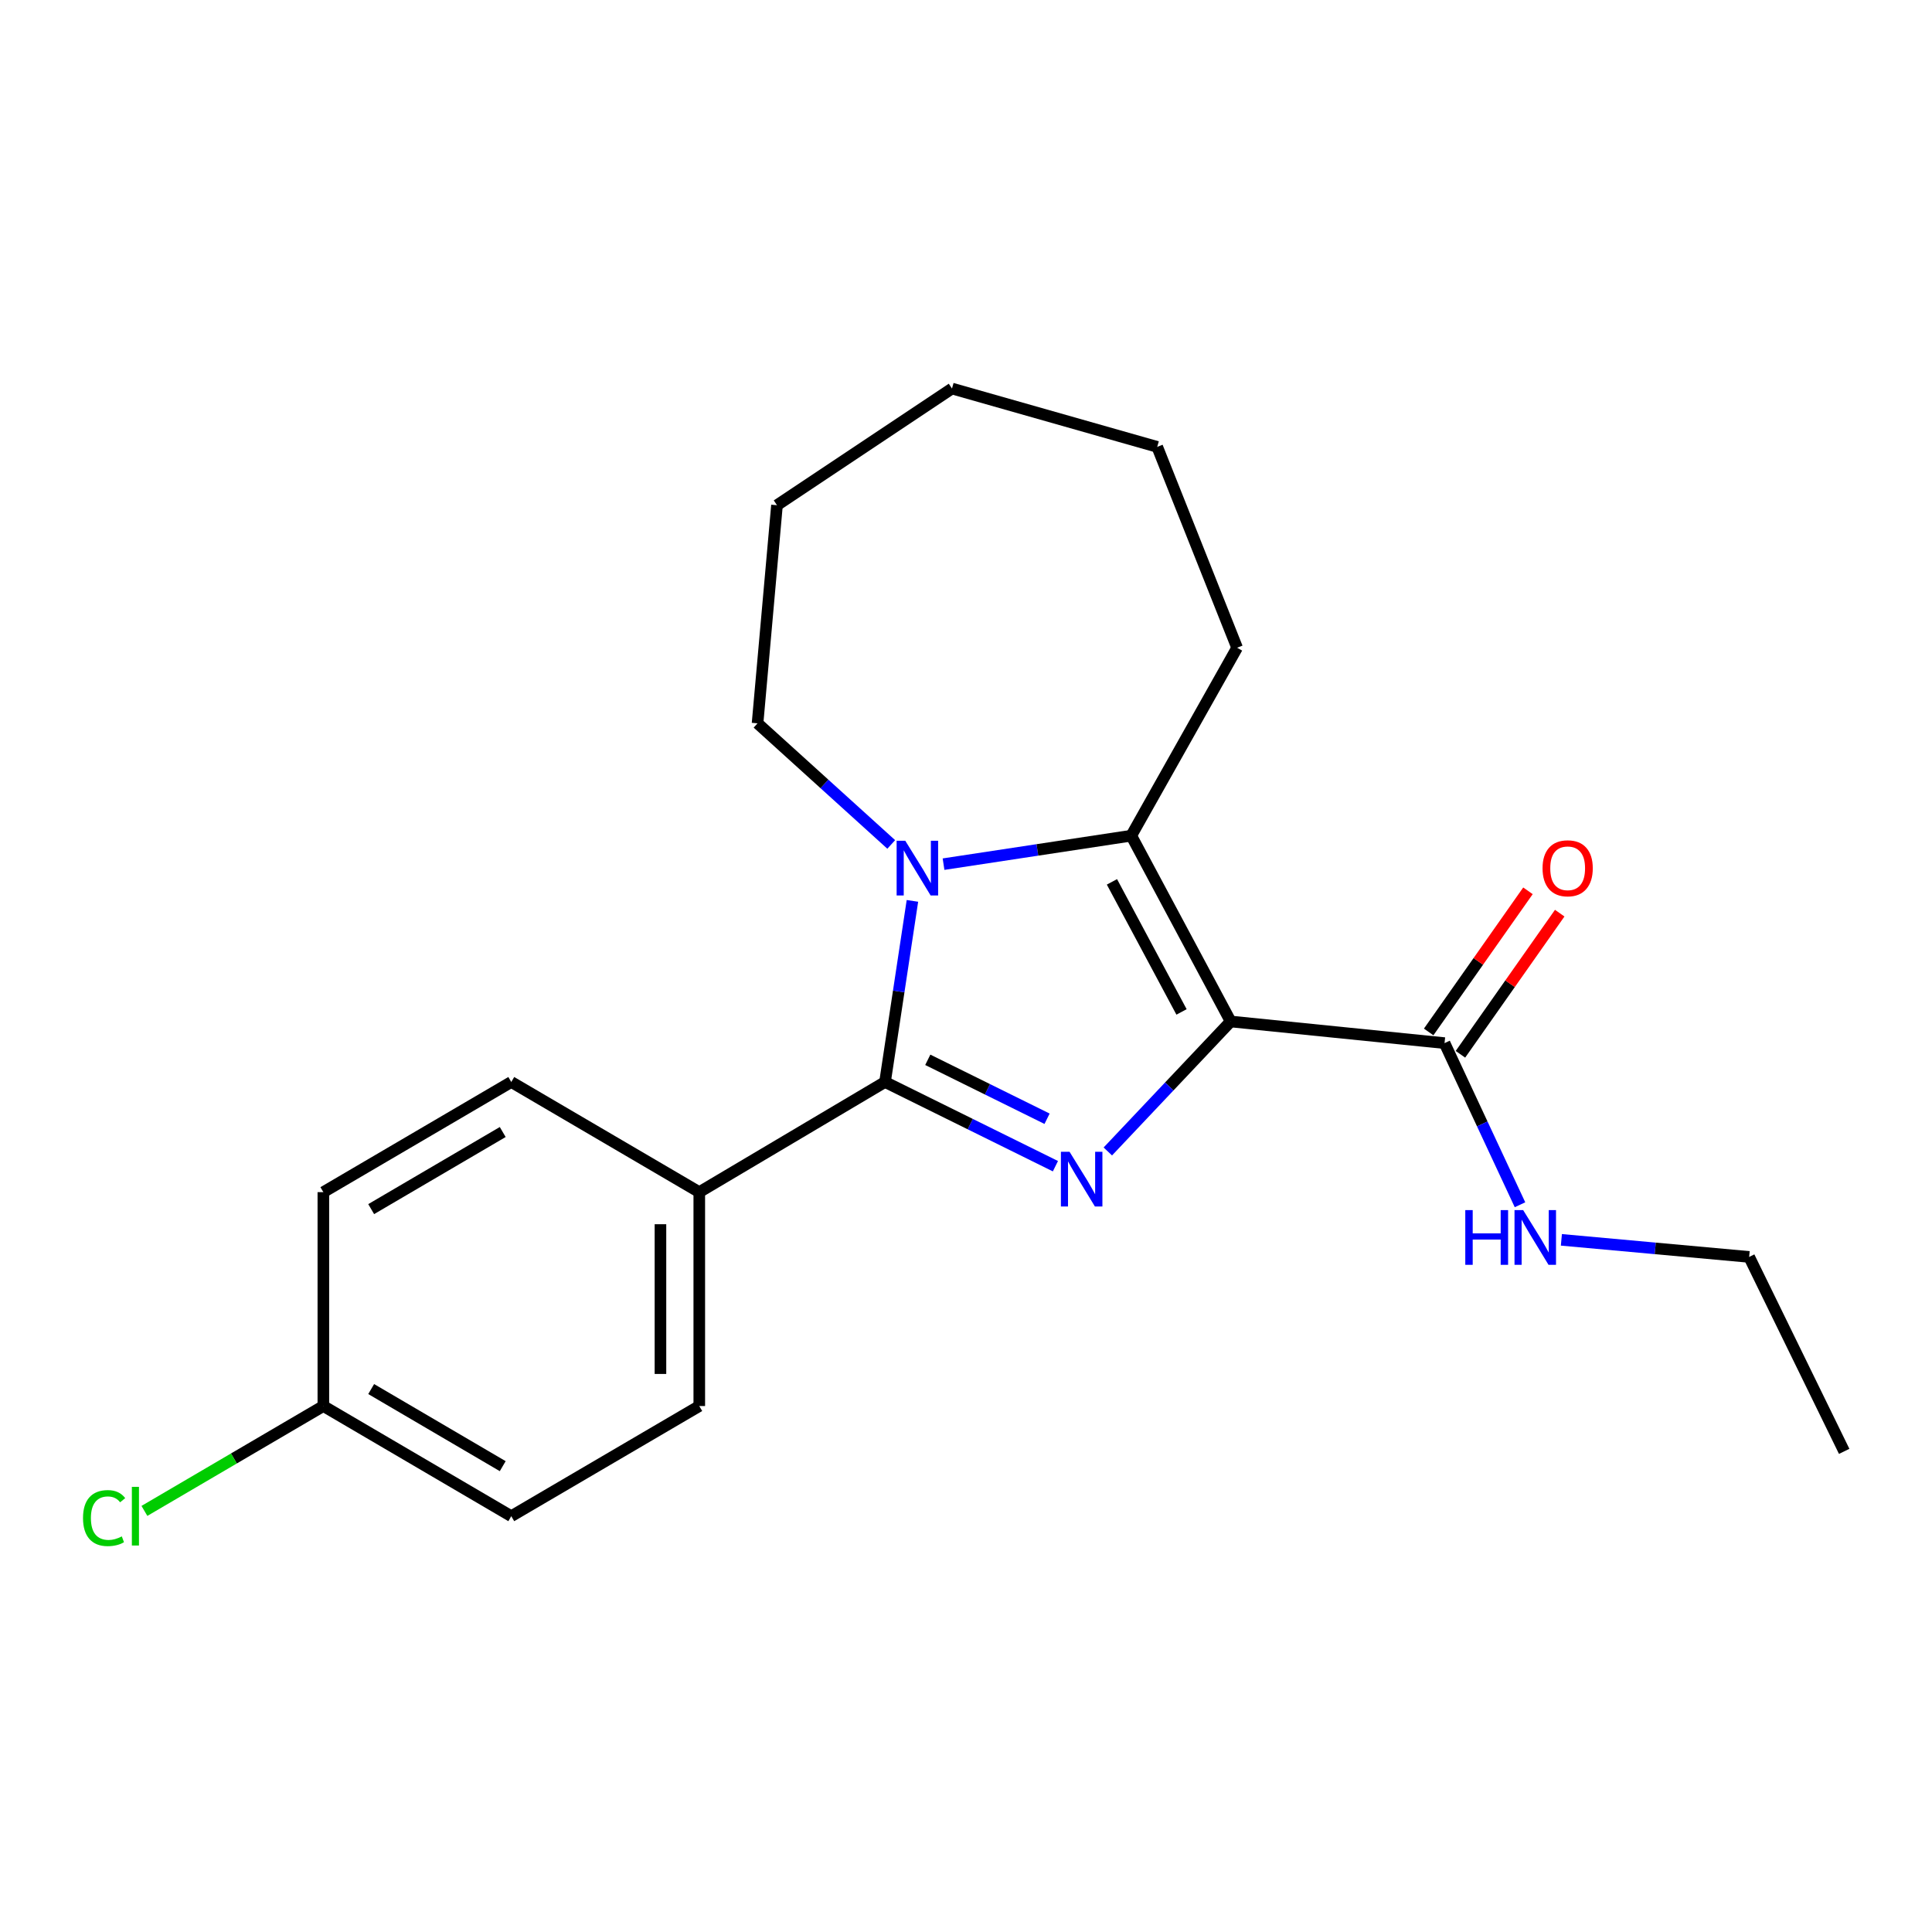 <?xml version='1.0' encoding='iso-8859-1'?>
<svg version='1.1' baseProfile='full'
              xmlns='http://www.w3.org/2000/svg'
                      xmlns:rdkit='http://www.rdkit.org/xml'
                      xmlns:xlink='http://www.w3.org/1999/xlink'
                  xml:space='preserve'
width='1000px' height='1000px' viewBox='0 0 1000 1000'>
<!-- END OF HEADER -->
<rect style='opacity:1.0;fill:#FFFFFF;stroke:none' width='1000' height='1000' x='0' y='0'> </rect>
<path class='bond-0' d='M 636.997,528.717 L 605.204,562.356' style='fill:none;fill-rule:evenodd;stroke:#000000;stroke-width:6px;stroke-linecap:butt;stroke-linejoin:miter;stroke-opacity:1' />
<path class='bond-0' d='M 605.204,562.356 L 573.41,595.995' style='fill:none;fill-rule:evenodd;stroke:#0000FF;stroke-width:6px;stroke-linecap:butt;stroke-linejoin:miter;stroke-opacity:1' />
<path class='bond-3' d='M 636.997,528.717 L 585.545,432.545' style='fill:none;fill-rule:evenodd;stroke:#000000;stroke-width:6px;stroke-linecap:butt;stroke-linejoin:miter;stroke-opacity:1' />
<path class='bond-3' d='M 611.558,523.773 L 575.541,456.452' style='fill:none;fill-rule:evenodd;stroke:#000000;stroke-width:6px;stroke-linecap:butt;stroke-linejoin:miter;stroke-opacity:1' />
<path class='bond-4' d='M 636.997,528.717 L 747.696,539.917' style='fill:none;fill-rule:evenodd;stroke:#000000;stroke-width:6px;stroke-linecap:butt;stroke-linejoin:miter;stroke-opacity:1' />
<path class='bond-1' d='M 546.285,603.62 L 502.185,581.829' style='fill:none;fill-rule:evenodd;stroke:#0000FF;stroke-width:6px;stroke-linecap:butt;stroke-linejoin:miter;stroke-opacity:1' />
<path class='bond-1' d='M 502.185,581.829 L 458.085,560.038' style='fill:none;fill-rule:evenodd;stroke:#000000;stroke-width:6px;stroke-linecap:butt;stroke-linejoin:miter;stroke-opacity:1' />
<path class='bond-1' d='M 541.959,579.063 L 511.089,563.81' style='fill:none;fill-rule:evenodd;stroke:#0000FF;stroke-width:6px;stroke-linecap:butt;stroke-linejoin:miter;stroke-opacity:1' />
<path class='bond-1' d='M 511.089,563.81 L 480.219,548.556' style='fill:none;fill-rule:evenodd;stroke:#000000;stroke-width:6px;stroke-linecap:butt;stroke-linejoin:miter;stroke-opacity:1' />
<path class='bond-5' d='M 458.085,560.038 L 361.947,617.051' style='fill:none;fill-rule:evenodd;stroke:#000000;stroke-width:6px;stroke-linecap:butt;stroke-linejoin:miter;stroke-opacity:1' />
<path class='bond-21' d='M 458.085,560.038 L 465.177,513.167' style='fill:none;fill-rule:evenodd;stroke:#000000;stroke-width:6px;stroke-linecap:butt;stroke-linejoin:miter;stroke-opacity:1' />
<path class='bond-21' d='M 465.177,513.167 L 472.268,466.297' style='fill:none;fill-rule:evenodd;stroke:#0000FF;stroke-width:6px;stroke-linecap:butt;stroke-linejoin:miter;stroke-opacity:1' />
<path class='bond-2' d='M 488.374,447.285 L 536.959,439.915' style='fill:none;fill-rule:evenodd;stroke:#0000FF;stroke-width:6px;stroke-linecap:butt;stroke-linejoin:miter;stroke-opacity:1' />
<path class='bond-2' d='M 536.959,439.915 L 585.545,432.545' style='fill:none;fill-rule:evenodd;stroke:#000000;stroke-width:6px;stroke-linecap:butt;stroke-linejoin:miter;stroke-opacity:1' />
<path class='bond-10' d='M 461.304,437.081 L 426.705,405.737' style='fill:none;fill-rule:evenodd;stroke:#0000FF;stroke-width:6px;stroke-linecap:butt;stroke-linejoin:miter;stroke-opacity:1' />
<path class='bond-10' d='M 426.705,405.737 L 392.106,374.393' style='fill:none;fill-rule:evenodd;stroke:#000000;stroke-width:6px;stroke-linecap:butt;stroke-linejoin:miter;stroke-opacity:1' />
<path class='bond-11' d='M 585.545,432.545 L 640.325,335.278' style='fill:none;fill-rule:evenodd;stroke:#000000;stroke-width:6px;stroke-linecap:butt;stroke-linejoin:miter;stroke-opacity:1' />
<path class='bond-6' d='M 755.916,545.699 L 781.612,509.174' style='fill:none;fill-rule:evenodd;stroke:#000000;stroke-width:6px;stroke-linecap:butt;stroke-linejoin:miter;stroke-opacity:1' />
<path class='bond-6' d='M 781.612,509.174 L 807.308,472.649' style='fill:none;fill-rule:evenodd;stroke:#FF0000;stroke-width:6px;stroke-linecap:butt;stroke-linejoin:miter;stroke-opacity:1' />
<path class='bond-6' d='M 739.477,534.134 L 765.173,497.609' style='fill:none;fill-rule:evenodd;stroke:#000000;stroke-width:6px;stroke-linecap:butt;stroke-linejoin:miter;stroke-opacity:1' />
<path class='bond-6' d='M 765.173,497.609 L 790.869,461.085' style='fill:none;fill-rule:evenodd;stroke:#FF0000;stroke-width:6px;stroke-linecap:butt;stroke-linejoin:miter;stroke-opacity:1' />
<path class='bond-7' d='M 747.696,539.917 L 767.221,581.746' style='fill:none;fill-rule:evenodd;stroke:#000000;stroke-width:6px;stroke-linecap:butt;stroke-linejoin:miter;stroke-opacity:1' />
<path class='bond-7' d='M 767.221,581.746 L 786.745,623.575' style='fill:none;fill-rule:evenodd;stroke:#0000FF;stroke-width:6px;stroke-linecap:butt;stroke-linejoin:miter;stroke-opacity:1' />
<path class='bond-8' d='M 361.947,617.051 L 361.947,727.761' style='fill:none;fill-rule:evenodd;stroke:#000000;stroke-width:6px;stroke-linecap:butt;stroke-linejoin:miter;stroke-opacity:1' />
<path class='bond-8' d='M 341.848,633.657 L 341.848,711.155' style='fill:none;fill-rule:evenodd;stroke:#000000;stroke-width:6px;stroke-linecap:butt;stroke-linejoin:miter;stroke-opacity:1' />
<path class='bond-9' d='M 361.947,617.051 L 264.636,560.038' style='fill:none;fill-rule:evenodd;stroke:#000000;stroke-width:6px;stroke-linecap:butt;stroke-linejoin:miter;stroke-opacity:1' />
<path class='bond-16' d='M 808.168,641.74 L 856.764,646.161' style='fill:none;fill-rule:evenodd;stroke:#0000FF;stroke-width:6px;stroke-linecap:butt;stroke-linejoin:miter;stroke-opacity:1' />
<path class='bond-16' d='M 856.764,646.161 L 905.359,650.582' style='fill:none;fill-rule:evenodd;stroke:#000000;stroke-width:6px;stroke-linecap:butt;stroke-linejoin:miter;stroke-opacity:1' />
<path class='bond-13' d='M 361.947,727.761 L 264.636,784.774' style='fill:none;fill-rule:evenodd;stroke:#000000;stroke-width:6px;stroke-linecap:butt;stroke-linejoin:miter;stroke-opacity:1' />
<path class='bond-14' d='M 264.636,560.038 L 167.369,617.051' style='fill:none;fill-rule:evenodd;stroke:#000000;stroke-width:6px;stroke-linecap:butt;stroke-linejoin:miter;stroke-opacity:1' />
<path class='bond-14' d='M 260.209,585.929 L 192.123,625.838' style='fill:none;fill-rule:evenodd;stroke:#000000;stroke-width:6px;stroke-linecap:butt;stroke-linejoin:miter;stroke-opacity:1' />
<path class='bond-17' d='M 392.106,374.393 L 402.166,261.494' style='fill:none;fill-rule:evenodd;stroke:#000000;stroke-width:6px;stroke-linecap:butt;stroke-linejoin:miter;stroke-opacity:1' />
<path class='bond-18' d='M 640.325,335.278 L 598.977,231.301' style='fill:none;fill-rule:evenodd;stroke:#000000;stroke-width:6px;stroke-linecap:butt;stroke-linejoin:miter;stroke-opacity:1' />
<path class='bond-12' d='M 167.369,727.761 L 167.369,617.051' style='fill:none;fill-rule:evenodd;stroke:#000000;stroke-width:6px;stroke-linecap:butt;stroke-linejoin:miter;stroke-opacity:1' />
<path class='bond-15' d='M 167.369,727.761 L 121.06,754.903' style='fill:none;fill-rule:evenodd;stroke:#000000;stroke-width:6px;stroke-linecap:butt;stroke-linejoin:miter;stroke-opacity:1' />
<path class='bond-15' d='M 121.06,754.903 L 74.75,782.044' style='fill:none;fill-rule:evenodd;stroke:#00CC00;stroke-width:6px;stroke-linecap:butt;stroke-linejoin:miter;stroke-opacity:1' />
<path class='bond-23' d='M 167.369,727.761 L 264.636,784.774' style='fill:none;fill-rule:evenodd;stroke:#000000;stroke-width:6px;stroke-linecap:butt;stroke-linejoin:miter;stroke-opacity:1' />
<path class='bond-23' d='M 192.123,718.974 L 260.209,758.883' style='fill:none;fill-rule:evenodd;stroke:#000000;stroke-width:6px;stroke-linecap:butt;stroke-linejoin:miter;stroke-opacity:1' />
<path class='bond-19' d='M 905.359,650.582 L 954.545,751.221' style='fill:none;fill-rule:evenodd;stroke:#000000;stroke-width:6px;stroke-linecap:butt;stroke-linejoin:miter;stroke-opacity:1' />
<path class='bond-22' d='M 402.166,261.494 L 492.745,201.108' style='fill:none;fill-rule:evenodd;stroke:#000000;stroke-width:6px;stroke-linecap:butt;stroke-linejoin:miter;stroke-opacity:1' />
<path class='bond-20' d='M 598.977,231.301 L 492.745,201.108' style='fill:none;fill-rule:evenodd;stroke:#000000;stroke-width:6px;stroke-linecap:butt;stroke-linejoin:miter;stroke-opacity:1' />
<path  class='atom-1' d='M 553.603 596.169
L 562.883 611.169
Q 563.803 612.649, 565.283 615.329
Q 566.763 618.009, 566.843 618.169
L 566.843 596.169
L 570.603 596.169
L 570.603 624.489
L 566.723 624.489
L 556.763 608.089
Q 555.603 606.169, 554.363 603.969
Q 553.163 601.769, 552.803 601.089
L 552.803 624.489
L 549.123 624.489
L 549.123 596.169
L 553.603 596.169
' fill='#0000FF'/>
<path  class='atom-3' d='M 468.574 435.178
L 477.854 450.178
Q 478.774 451.658, 480.254 454.338
Q 481.734 457.018, 481.814 457.178
L 481.814 435.178
L 485.574 435.178
L 485.574 463.498
L 481.694 463.498
L 471.734 447.098
Q 470.574 445.178, 469.334 442.978
Q 468.134 440.778, 467.774 440.098
L 467.774 463.498
L 464.094 463.498
L 464.094 435.178
L 468.574 435.178
' fill='#0000FF'/>
<path  class='atom-7' d='M 798.42 449.418
Q 798.42 442.618, 801.78 438.818
Q 805.14 435.018, 811.42 435.018
Q 817.7 435.018, 821.06 438.818
Q 824.42 442.618, 824.42 449.418
Q 824.42 456.298, 821.02 460.218
Q 817.62 464.098, 811.42 464.098
Q 805.18 464.098, 801.78 460.218
Q 798.42 456.338, 798.42 449.418
M 811.42 460.898
Q 815.74 460.898, 818.06 458.018
Q 820.42 455.098, 820.42 449.418
Q 820.42 443.858, 818.06 441.058
Q 815.74 438.218, 811.42 438.218
Q 807.1 438.218, 804.74 441.018
Q 802.42 443.818, 802.42 449.418
Q 802.42 455.138, 804.74 458.018
Q 807.1 460.898, 811.42 460.898
' fill='#FF0000'/>
<path  class='atom-8' d='M 758.429 626.35
L 762.269 626.35
L 762.269 638.39
L 776.749 638.39
L 776.749 626.35
L 780.589 626.35
L 780.589 654.67
L 776.749 654.67
L 776.749 641.59
L 762.269 641.59
L 762.269 654.67
L 758.429 654.67
L 758.429 626.35
' fill='#0000FF'/>
<path  class='atom-8' d='M 788.389 626.35
L 797.669 641.35
Q 798.589 642.83, 800.069 645.51
Q 801.549 648.19, 801.629 648.35
L 801.629 626.35
L 805.389 626.35
L 805.389 654.67
L 801.509 654.67
L 791.549 638.27
Q 790.389 636.35, 789.149 634.15
Q 787.949 631.95, 787.589 631.27
L 787.589 654.67
L 783.909 654.67
L 783.909 626.35
L 788.389 626.35
' fill='#0000FF'/>
<path  class='atom-16' d='M 42.971 785.754
Q 42.971 778.714, 46.251 775.034
Q 49.571 771.314, 55.851 771.314
Q 61.691 771.314, 64.811 775.434
L 62.171 777.594
Q 59.891 774.594, 55.851 774.594
Q 51.571 774.594, 49.291 777.474
Q 47.051 780.314, 47.051 785.754
Q 47.051 791.354, 49.371 794.234
Q 51.731 797.114, 56.291 797.114
Q 59.411 797.114, 63.051 795.234
L 64.171 798.234
Q 62.691 799.194, 60.451 799.754
Q 58.211 800.314, 55.731 800.314
Q 49.571 800.314, 46.251 796.554
Q 42.971 792.794, 42.971 785.754
' fill='#00CC00'/>
<path  class='atom-16' d='M 68.251 769.594
L 71.931 769.594
L 71.931 799.954
L 68.251 799.954
L 68.251 769.594
' fill='#00CC00'/>
</svg>
